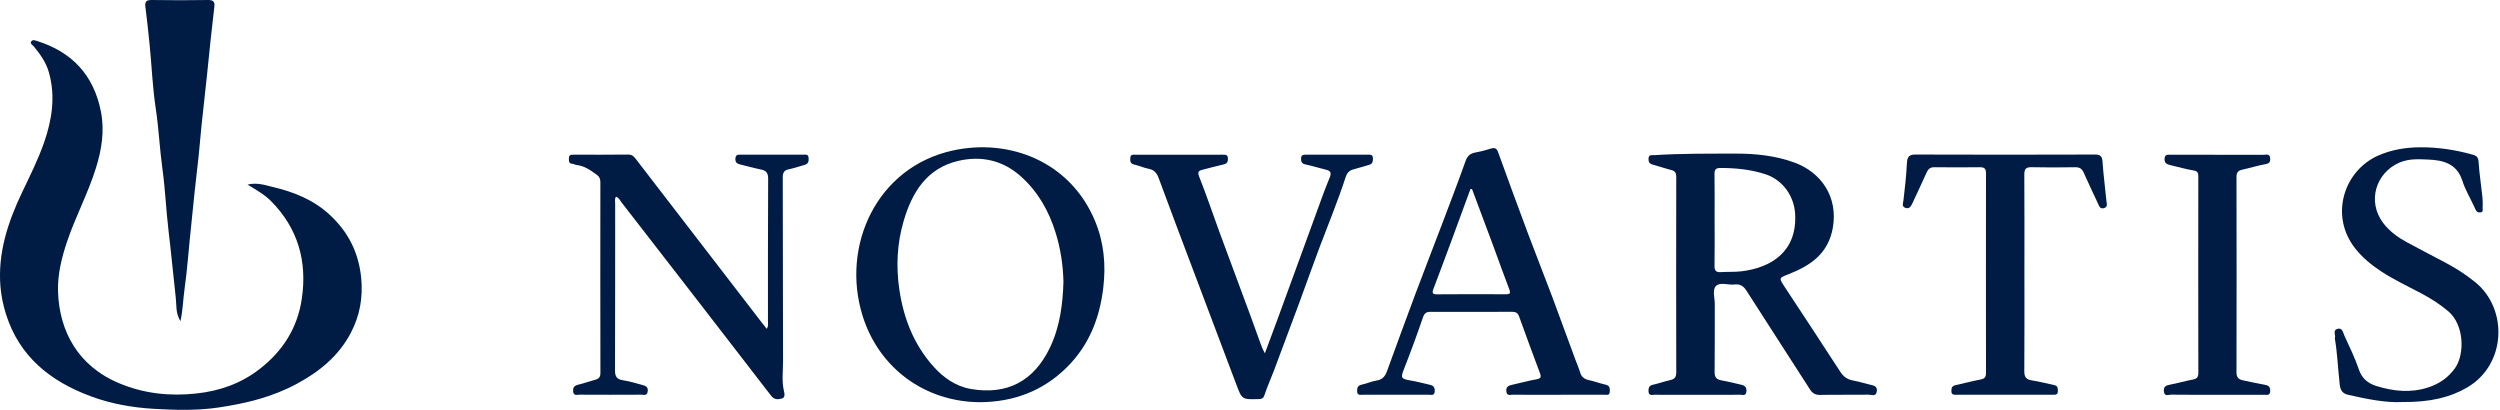 <svg xmlns="http://www.w3.org/2000/svg" fill="none" viewBox="0 0 183 30" height="30" width="183">
<path fill="#011C44" d="M18.113 13.515C18.83 13.337 19.418 13.558 19.975 13.689C21.516 14.053 22.964 14.627 24.162 15.747C25.495 16.993 26.241 18.469 26.434 20.294C26.589 21.765 26.338 23.125 25.664 24.397C24.783 26.059 23.39 27.197 21.745 28.086C19.935 29.067 17.982 29.536 15.981 29.831C14.405 30.064 12.802 30.017 11.221 29.924C9.665 29.831 8.111 29.555 6.634 29.005C3.693 27.909 1.42 26.112 0.437 22.994C0.23 22.335 0.089 21.662 0.032 20.968C-0.165 18.515 0.571 16.281 1.602 14.111C2.178 12.899 2.785 11.698 3.228 10.427C3.812 8.75 4.074 7.036 3.576 5.287C3.373 4.571 2.945 3.966 2.471 3.396C2.383 3.289 2.166 3.196 2.3 3.015C2.392 2.892 2.561 2.954 2.695 2.996C5.269 3.796 6.857 5.497 7.384 8.15C7.665 9.562 7.448 10.932 7.025 12.293C6.451 14.137 5.533 15.845 4.915 17.669C4.516 18.85 4.21 20.081 4.247 21.331C4.333 24.209 5.683 26.797 8.753 28.067C10.554 28.814 12.419 29.015 14.362 28.805C16.077 28.621 17.62 28.081 18.991 27.023C20.701 25.702 21.778 24.008 22.093 21.863C22.497 19.121 21.811 16.707 19.83 14.711C19.358 14.235 18.772 13.913 18.115 13.511L18.113 13.515Z"></path>
<path fill="#011C44" d="M124.224 28.9C123.192 28.9 122.159 28.905 121.127 28.896C120.944 28.896 120.683 29 120.67 28.643C120.659 28.381 120.718 28.221 121.009 28.159C121.433 28.067 121.844 27.912 122.268 27.821C122.604 27.748 122.704 27.579 122.702 27.24C122.692 22.48 122.692 17.721 122.702 12.961C122.702 12.675 122.631 12.52 122.342 12.447C121.887 12.334 121.445 12.173 120.992 12.054C120.744 11.989 120.661 11.863 120.671 11.61C120.685 11.293 120.904 11.37 121.082 11.358C123.054 11.229 125.031 11.251 127.005 11.244C128.489 11.239 129.951 11.386 131.357 11.901C133.3 12.613 134.564 14.401 134.162 16.68C133.829 18.56 132.537 19.438 130.945 20.063C130.206 20.355 130.197 20.329 130.642 21.008C131.997 23.07 133.361 25.125 134.698 27.197C134.936 27.566 135.214 27.776 135.639 27.852C136.069 27.929 136.488 28.062 136.913 28.164C137.177 28.226 137.432 28.27 137.381 28.648C137.324 29.065 137.008 28.888 136.808 28.891C135.619 28.908 134.428 28.884 133.238 28.908C132.876 28.915 132.673 28.791 132.481 28.491C130.945 26.088 129.385 23.702 127.855 21.298C127.629 20.944 127.386 20.774 126.969 20.825C126.505 20.882 125.91 20.627 125.607 20.937C125.329 21.222 125.524 21.804 125.522 22.256C125.514 23.918 125.531 25.581 125.51 27.243C125.505 27.653 125.683 27.786 126.043 27.85C126.524 27.934 126.998 28.057 127.475 28.165C127.756 28.229 127.875 28.39 127.832 28.689C127.786 29.007 127.548 28.893 127.386 28.895C126.336 28.905 125.284 28.9 124.235 28.9H124.224ZM125.51 16.102C125.51 17.223 125.521 18.343 125.503 19.463C125.498 19.801 125.602 19.941 125.95 19.919C126.457 19.886 126.969 19.919 127.47 19.86C129.632 19.601 131.571 18.431 131.402 15.638C131.323 14.325 130.468 13.158 129.235 12.756C128.163 12.406 127.065 12.296 125.945 12.296C125.6 12.296 125.496 12.401 125.502 12.742C125.521 13.863 125.508 14.983 125.508 16.104L125.51 16.102Z"></path>
<path fill="#011C44" d="M71.758 29.441C67.729 29.432 64.323 26.96 63.13 23.081C61.561 17.984 64.174 12.23 69.753 11.015C73.904 10.111 78.338 11.83 80.148 16.155C80.804 17.726 80.963 19.358 80.76 21.066C80.491 23.316 79.706 25.29 78.089 26.891C76.341 28.624 74.2 29.418 71.759 29.441H71.758ZM77.844 20.604C77.815 19.418 77.639 18.224 77.277 17.053C76.788 15.469 76.007 14.075 74.771 12.95C73.44 11.74 71.858 11.378 70.151 11.775C67.832 12.313 66.757 14.09 66.143 16.191C65.671 17.81 65.583 19.477 65.826 21.154C66.131 23.264 66.872 25.185 68.3 26.795C69.044 27.634 69.949 28.282 71.073 28.474C73.73 28.929 75.671 27.896 76.843 25.471C77.581 23.943 77.793 22.308 77.846 20.603L77.844 20.604Z"></path>
<path fill="#011C44" d="M56.122 24.071C56.262 23.866 56.214 23.704 56.214 23.554C56.217 20.072 56.207 16.588 56.229 13.105C56.233 12.673 56.1 12.487 55.695 12.406C55.2 12.307 54.714 12.164 54.221 12.05C53.978 11.994 53.812 11.916 53.831 11.607C53.854 11.27 54.08 11.325 54.278 11.323C55.783 11.32 57.289 11.32 58.794 11.323C58.951 11.323 59.163 11.261 59.187 11.539C59.208 11.782 59.187 11.989 58.906 12.068C58.52 12.175 58.141 12.311 57.749 12.388C57.382 12.461 57.298 12.649 57.298 13.005C57.312 17.486 57.305 21.966 57.319 26.446C57.32 27.175 57.212 27.91 57.388 28.637C57.432 28.823 57.489 29.11 57.219 29.177C56.948 29.244 56.681 29.275 56.441 28.963C52.8 24.235 49.144 19.518 45.486 14.803C45.374 14.66 45.305 14.464 45.091 14.403C44.974 14.566 45.031 14.745 45.031 14.91C45.028 18.97 45.035 23.031 45.019 27.091C45.017 27.532 45.124 27.76 45.586 27.832C46.064 27.906 46.532 28.044 47.001 28.174C47.232 28.237 47.462 28.306 47.413 28.653C47.365 29.003 47.115 28.889 46.936 28.891C45.431 28.899 43.924 28.899 42.419 28.891C42.24 28.891 41.983 29.004 41.954 28.648C41.926 28.334 42.064 28.218 42.347 28.153C42.752 28.058 43.145 27.91 43.549 27.806C43.821 27.736 43.95 27.617 43.95 27.305C43.94 22.65 43.942 17.994 43.947 13.338C43.947 13.107 43.885 12.937 43.695 12.8C43.24 12.475 42.792 12.137 42.204 12.08C42.102 12.069 42.008 11.997 41.906 11.992C41.614 11.976 41.647 11.775 41.644 11.58C41.64 11.313 41.83 11.323 42.004 11.323C43.335 11.321 44.666 11.332 45.996 11.314C46.324 11.311 46.452 11.521 46.61 11.726C49.622 15.636 52.631 19.547 55.643 23.457C55.791 23.648 55.943 23.838 56.124 24.071H56.122Z"></path>
<path fill="#011C44" d="M114.035 28.899C112.932 28.899 111.829 28.904 110.726 28.894C110.545 28.894 110.296 29.001 110.264 28.644C110.234 28.311 110.407 28.229 110.674 28.17C111.27 28.041 111.858 27.872 112.456 27.767C112.765 27.711 112.841 27.625 112.729 27.325C112.208 25.943 111.7 24.557 111.198 23.167C111.107 22.912 110.962 22.824 110.695 22.824C108.698 22.833 106.702 22.831 104.706 22.826C104.401 22.826 104.261 22.936 104.156 23.247C103.729 24.495 103.274 25.734 102.791 26.962C102.515 27.663 102.532 27.727 103.268 27.855C103.748 27.937 104.22 28.063 104.694 28.173C104.956 28.234 105.046 28.399 105.02 28.67C104.989 28.994 104.753 28.892 104.587 28.894C102.975 28.901 101.365 28.899 99.753 28.896C99.576 28.896 99.353 28.963 99.341 28.646C99.333 28.385 99.385 28.22 99.676 28.156C100.048 28.077 100.405 27.91 100.779 27.853C101.207 27.787 101.398 27.527 101.529 27.168C102.201 25.332 102.867 23.491 103.553 21.661C104.229 19.858 104.928 18.065 105.611 16.265C106.175 14.779 106.742 13.295 107.275 11.799C107.409 11.418 107.616 11.232 107.999 11.163C108.376 11.095 108.752 10.999 109.117 10.882C109.409 10.789 109.555 10.844 109.665 11.15C110.384 13.14 111.112 15.124 111.853 17.105C112.422 18.625 113.025 20.133 113.596 21.654C114.18 23.209 114.739 24.774 115.32 26.329C115.44 26.653 115.58 26.968 115.68 27.303C115.763 27.577 115.97 27.749 116.276 27.817C116.702 27.91 117.116 28.063 117.542 28.161C117.852 28.234 117.847 28.442 117.835 28.68C117.821 28.968 117.604 28.894 117.447 28.894C116.309 28.899 115.17 28.897 114.032 28.897L114.035 28.899ZM107.752 13.838C107.712 13.838 107.674 13.84 107.635 13.841C107.212 14.993 106.794 16.145 106.368 17.294C105.89 18.582 105.413 19.87 104.925 21.154C104.816 21.442 104.854 21.547 105.194 21.544C106.873 21.53 108.552 21.533 110.231 21.54C110.521 21.54 110.596 21.481 110.481 21.183C110.072 20.118 109.693 19.042 109.297 17.973C108.785 16.593 108.266 15.215 107.75 13.836L107.752 13.838Z"></path>
<path fill="#011C44" d="M175.822 29.429C174.631 29.491 173.257 29.212 171.883 28.9C171.247 28.755 171.283 28.252 171.235 27.814C171.124 26.816 171.088 25.811 170.916 24.82C170.912 24.802 170.907 24.782 170.912 24.768C170.997 24.542 170.74 24.197 171.071 24.082C171.464 23.944 171.505 24.335 171.611 24.57C171.976 25.383 172.381 26.185 172.662 27.028C172.888 27.707 173.333 28.064 173.955 28.257C175.208 28.646 176.475 28.776 177.751 28.358C178.554 28.096 179.22 27.64 179.714 26.938C180.418 25.94 180.395 23.792 179.22 22.792C178.599 22.265 177.927 21.839 177.213 21.462C176.239 20.946 175.238 20.481 174.314 19.874C173.591 19.401 172.931 18.86 172.395 18.178C170.506 15.771 171.58 12.499 174.072 11.393C175.05 10.958 176.079 10.791 177.134 10.782C178.451 10.772 179.742 10.965 181.011 11.324C181.309 11.408 181.411 11.534 181.433 11.86C181.49 12.723 181.624 13.582 181.716 14.442C181.743 14.702 181.736 14.966 181.73 15.226C181.726 15.351 181.79 15.521 181.569 15.55C181.383 15.575 181.271 15.495 181.204 15.328C181.166 15.232 181.116 15.138 181.071 15.042C180.79 14.44 180.444 13.858 180.244 13.23C179.84 11.972 178.851 11.725 177.742 11.679C177.034 11.649 176.32 11.605 175.629 11.906C173.91 12.658 173.259 14.74 174.446 16.319C174.91 16.935 175.522 17.371 176.186 17.735C177.122 18.247 178.073 18.729 179.016 19.231C179.79 19.641 180.525 20.112 181.205 20.67C183.598 22.628 183.471 26.704 180.575 28.376C179.352 29.083 177.918 29.448 175.825 29.429H175.822Z"></path>
<path fill="#011C44" d="M92.591 25.86C92.925 24.956 93.234 24.131 93.539 23.301C93.975 22.115 94.408 20.928 94.841 19.74C95.323 18.419 95.801 17.096 96.287 15.775C96.628 14.848 96.952 13.913 97.333 13.002C97.5 12.602 97.357 12.491 97.014 12.41C96.528 12.295 96.051 12.14 95.563 12.036C95.302 11.981 95.234 11.86 95.237 11.61C95.242 11.316 95.427 11.322 95.625 11.322C97.13 11.322 98.636 11.322 100.141 11.322C100.319 11.322 100.495 11.31 100.498 11.579C100.502 11.805 100.484 11.993 100.224 12.066C99.838 12.174 99.455 12.3 99.066 12.4C98.762 12.477 98.595 12.676 98.505 12.953C97.931 14.722 97.218 16.441 96.563 18.18C96.066 19.497 95.601 20.828 95.113 22.148C94.504 23.794 93.889 25.439 93.27 27.082C93.039 27.697 92.765 28.297 92.56 28.919C92.472 29.187 92.332 29.209 92.106 29.214C90.914 29.244 90.915 29.247 90.496 28.137C89.454 25.373 88.409 22.61 87.368 19.847C86.514 17.585 85.658 15.323 84.822 13.055C84.682 12.676 84.496 12.434 84.08 12.355C83.725 12.286 83.387 12.124 83.032 12.048C82.719 11.981 82.72 11.779 82.739 11.545C82.76 11.273 82.972 11.326 83.132 11.326C85.251 11.321 87.369 11.322 89.486 11.324C89.676 11.324 89.878 11.297 89.885 11.598C89.89 11.845 89.823 11.979 89.566 12.036C89.057 12.148 88.557 12.295 88.05 12.417C87.743 12.491 87.635 12.565 87.785 12.945C88.311 14.267 88.762 15.618 89.252 16.954C89.771 18.368 90.3 19.778 90.822 21.192C91.305 22.495 91.794 23.794 92.257 25.105C92.338 25.336 92.422 25.556 92.589 25.858L92.591 25.86Z"></path>
<path fill="#011C44" d="M148.187 19.983C148.187 22.381 148.198 24.779 148.179 27.175C148.175 27.616 148.334 27.787 148.756 27.849C149.303 27.93 149.84 28.08 150.383 28.192C150.644 28.247 150.632 28.435 150.635 28.635C150.64 28.899 150.468 28.895 150.285 28.895C147.922 28.895 145.558 28.895 143.195 28.895C143.016 28.895 142.849 28.907 142.842 28.639C142.835 28.394 142.892 28.247 143.154 28.19C143.767 28.059 144.376 27.892 144.991 27.777C145.302 27.718 145.376 27.573 145.376 27.28C145.369 22.415 145.367 17.551 145.376 12.684C145.376 12.328 145.243 12.238 144.915 12.241C143.812 12.255 142.709 12.255 141.607 12.241C141.292 12.236 141.142 12.367 141.021 12.641C140.69 13.393 140.334 14.134 139.987 14.879C139.887 15.094 139.77 15.315 139.485 15.22C139.184 15.118 139.304 14.889 139.334 14.658C139.441 13.764 139.539 12.865 139.584 11.967C139.606 11.517 139.708 11.31 140.209 11.312C144.586 11.328 148.963 11.326 153.34 11.312C153.74 11.312 153.878 11.426 153.905 11.838C153.967 12.786 154.098 13.729 154.186 14.675C154.204 14.862 154.316 15.12 154.05 15.222C153.719 15.348 153.652 15.067 153.55 14.848C153.212 14.117 152.857 13.396 152.537 12.659C152.407 12.36 152.238 12.236 151.907 12.241C150.84 12.259 149.772 12.265 148.704 12.24C148.277 12.229 148.179 12.39 148.18 12.788C148.196 15.186 148.187 17.584 148.187 19.98V19.983Z"></path>
<path fill="#011C44" d="M13.21 23.512C12.846 22.91 12.927 22.35 12.87 21.834C12.687 20.183 12.532 18.53 12.335 16.88C12.156 15.38 12.098 13.867 11.891 12.37C11.687 10.895 11.622 9.405 11.399 7.93C11.17 6.408 11.107 4.861 10.957 3.327C10.865 2.379 10.76 1.433 10.641 0.49C10.589 0.081 10.753 -0.005 11.134 0C12.499 0.021 13.865 0.023 15.23 0C15.611 -0.007 15.732 0.133 15.692 0.479C15.599 1.303 15.504 2.129 15.414 2.953C15.326 3.781 15.249 4.608 15.159 5.436C15.028 6.658 14.889 7.878 14.761 9.1C14.68 9.874 14.621 10.65 14.54 11.424C14.451 12.284 14.344 13.143 14.251 14.003C14.163 14.813 14.092 15.625 14.002 16.435C13.827 18.021 13.728 19.616 13.504 21.198C13.401 21.929 13.39 22.672 13.21 23.513V23.512Z"></path>
<path fill="#011C44" d="M162.278 28.897C161.158 28.897 160.037 28.904 158.918 28.89C158.734 28.889 158.439 29.047 158.396 28.656C158.358 28.31 158.534 28.213 158.837 28.158C159.401 28.053 159.954 27.889 160.518 27.782C160.813 27.725 160.918 27.603 160.918 27.296C160.909 22.502 160.911 17.71 160.916 12.916C160.916 12.647 160.861 12.524 160.558 12.476C159.996 12.386 159.448 12.216 158.891 12.092C158.632 12.033 158.43 11.957 158.444 11.628C158.461 11.264 158.72 11.328 158.934 11.328C161.192 11.325 163.449 11.323 165.707 11.33C165.889 11.33 166.148 11.23 166.176 11.58C166.198 11.859 166.108 11.968 165.817 12.019C165.253 12.121 164.703 12.295 164.142 12.418C163.842 12.483 163.711 12.612 163.711 12.943C163.721 17.72 163.721 22.495 163.711 27.272C163.711 27.636 163.881 27.773 164.179 27.839C164.721 27.956 165.262 28.072 165.805 28.17C166.074 28.218 166.186 28.332 166.179 28.622C166.17 28.973 165.934 28.899 165.741 28.899C164.586 28.904 163.431 28.901 162.276 28.901L162.278 28.897Z"></path>
</svg>
